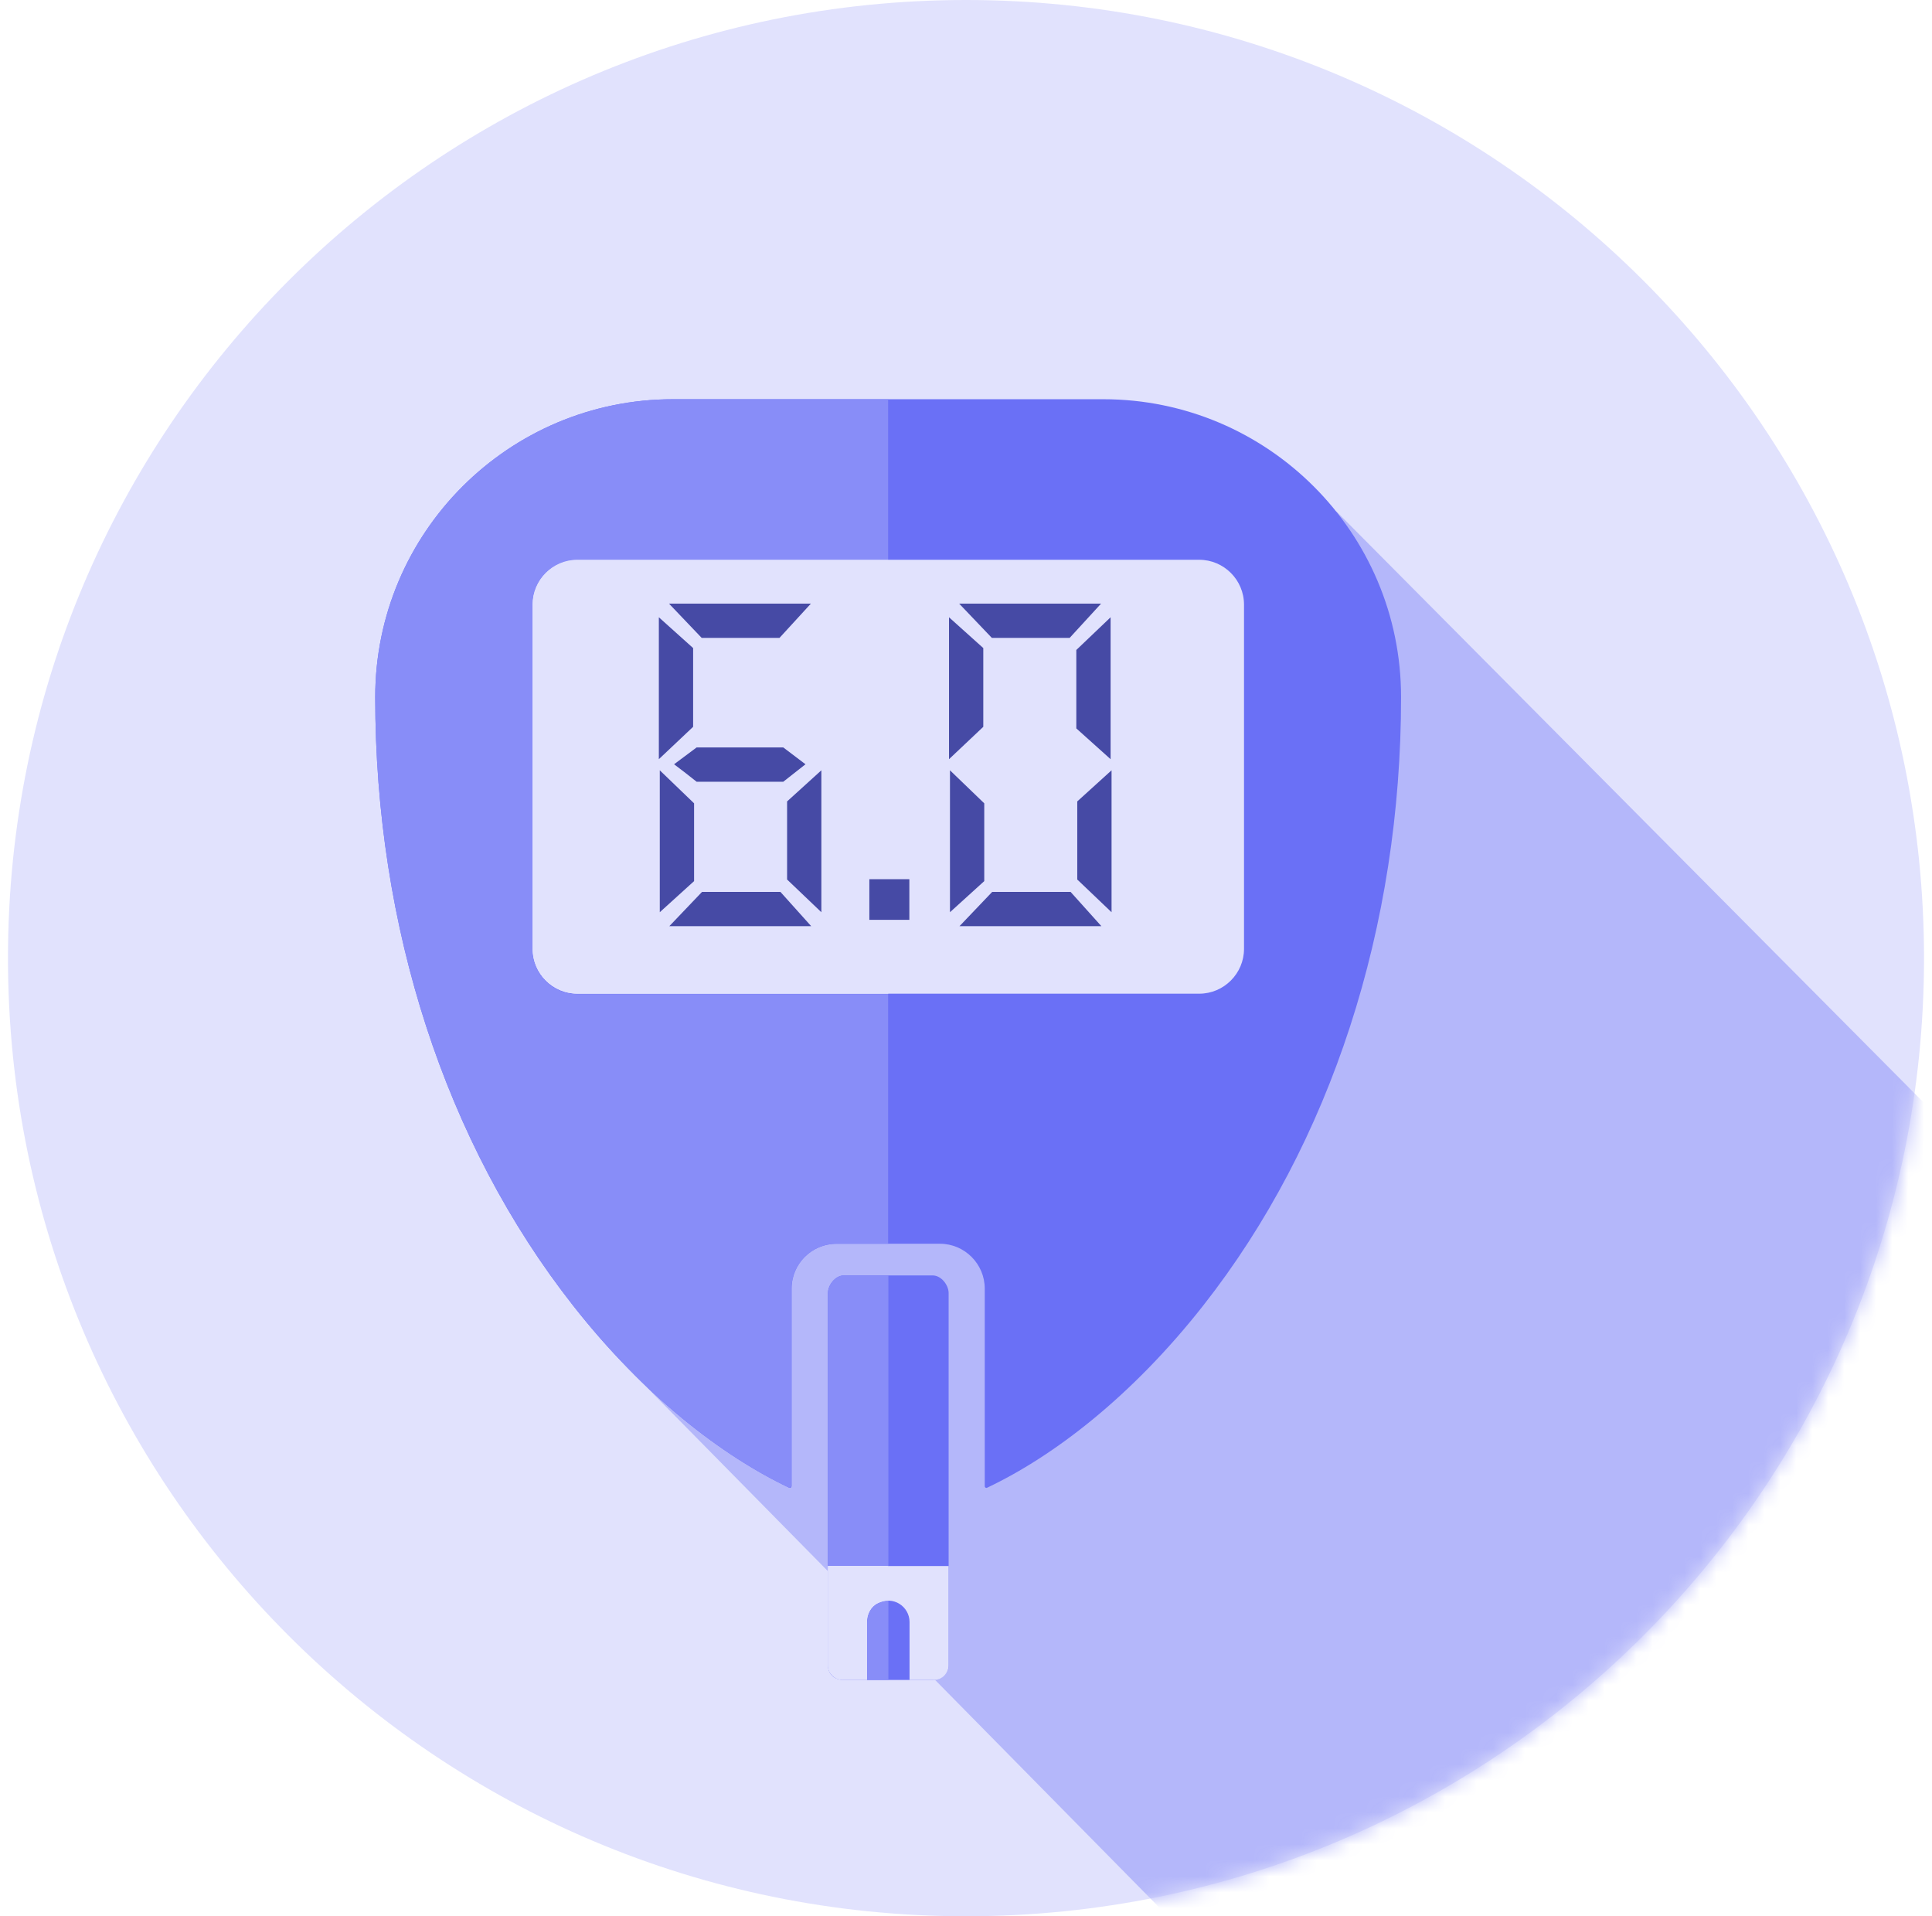 <?xml version="1.0" encoding="UTF-8"?>
<svg xmlns="http://www.w3.org/2000/svg" width="121" height="120" viewBox="0 0 121 120" fill="none">
  <path d="M120.5 60C120.5 93.136 93.636 120 60.5 120C27.364 120 0.5 93.136 0.5 60C0.5 26.864 27.364 0 60.5 0C93.636 0 120.5 26.864 120.5 60Z" fill="#E1E2FD"></path>
  <mask id="mask0_15781_8934" style="mask-type:alpha" maskUnits="userSpaceOnUse" x="0" y="0" width="121" height="120">
    <path d="M120.5 60C120.5 93.136 93.636 120 60.5 120C27.364 120 0.5 93.136 0.5 60C0.5 26.864 27.364 0 60.5 0C93.636 0 120.5 26.864 120.5 60Z" fill="#DFEBF0"></path>
  </mask>
  <g mask="url(#mask0_15781_8934)">
    <path d="M83.7 32.02L39.714 86.069L82.005 128.992C105.535 121.465 130.25 117.293 151.5 100.262L83.7 32.028" fill="#B4B7FA"></path>
    <path d="M75.106 62.234H36.158C34.611 62.234 33.353 60.967 33.353 59.424V37.87C33.353 36.32 34.618 35.06 36.158 35.06H75.106C76.654 35.06 77.912 36.328 77.912 37.87V59.424C77.912 60.974 76.647 62.234 75.106 62.234Z" fill="#A7A9AC"></path>
    <path d="M69.115 25H42.155C31.864 25 23.5 33.347 23.5 43.655C23.5 58.054 27.898 71.581 35.89 81.754C40.37 87.463 45.273 91.189 49.425 93.164C49.5 93.201 49.574 93.142 49.574 93.067V80.695C49.574 79.145 50.839 77.886 52.38 77.886H58.869C60.416 77.886 61.674 79.153 61.674 80.695V93.067C61.674 93.149 61.756 93.201 61.823 93.164C65.975 91.197 70.871 87.463 75.359 81.754C83.35 71.588 87.748 58.054 87.748 43.655C87.748 33.347 79.384 25 69.093 25" fill="#6A70F6"></path>
    <path d="M75.106 35.054H36.158C34.611 35.054 33.353 36.321 33.353 37.864V59.417C33.353 60.968 34.618 62.227 36.158 62.227H75.106C76.654 62.227 77.912 60.96 77.912 59.417V37.864C77.912 36.313 76.647 35.054 75.106 35.054Z" fill="#E1E2FD"></path>
    <path d="M58.407 105.202H52.856C52.097 105.202 51.852 104.65 51.852 104.307V80.972C51.852 80.48 52.306 79.869 52.856 79.869H58.407C58.958 79.869 59.412 80.48 59.412 80.972V104.307C59.412 104.799 58.958 105.202 58.407 105.202Z" fill="#6A70F6"></path>
    <path d="M51.852 98.061V104.277C51.852 104.784 52.268 105.194 52.767 105.194H54.3V101.564C54.3 101.095 54.53 100.625 54.955 100.409C55.952 99.888 56.964 100.618 56.964 101.572V105.201H58.497C59.003 105.201 59.412 104.784 59.412 104.285V98.069H51.852" fill="#E1E2FD"></path>
    <path d="M51.86 104.285V104.307C51.86 104.374 51.867 104.449 51.89 104.523C51.867 104.449 51.86 104.367 51.86 104.285ZM55.64 100.245C55.424 100.245 55.194 100.298 54.963 100.417C54.546 100.633 54.308 101.095 54.308 101.572V105.202H55.64V100.245ZM55.64 79.869H52.864C52.314 79.869 51.86 80.48 51.86 80.972V98.069H55.64V79.869Z" fill="#888DF8"></path>
    <path d="M55.632 98.061H51.852V104.277C51.852 104.359 51.859 104.441 51.881 104.516L51.926 104.635L51.941 104.672L52.008 104.784L52.112 104.911L52.127 104.926C52.201 104.993 52.283 105.052 52.387 105.105L52.499 105.142C52.559 105.157 52.626 105.172 52.692 105.179L52.767 105.194H54.3V101.564C54.3 101.095 54.53 100.625 54.955 100.409C55.185 100.29 55.416 100.238 55.632 100.238V98.061Z" fill="#E1E2FD"></path>
    <path d="M55.632 25H42.155C31.864 25 23.5 33.347 23.5 43.655C23.5 58.054 27.898 71.581 35.89 81.754C40.37 87.463 45.273 91.189 49.425 93.164H49.47L49.574 93.067V80.696C49.574 79.145 50.839 77.886 52.38 77.886H55.624V62.25H36.15C34.602 62.25 33.345 60.983 33.345 59.44V37.886C33.345 36.336 34.61 35.076 36.15 35.076H55.624V25.022" fill="#888DF8"></path>
    <path d="M55.632 35.054H36.158C34.611 35.054 33.353 36.321 33.353 37.864V59.418C33.353 60.968 34.618 62.228 36.158 62.228H55.632V35.047" fill="#E1E2FD"></path>
    <path d="M60.092 58L62.14 55.853H67.051L68.98 58H60.092ZM59.496 48.238L61.643 50.306V55.177L59.496 57.125V48.238ZM69.616 57.125L67.468 55.077V50.186L69.616 48.238V57.125ZM60.072 37.8H68.96L66.991 39.947H62.12L60.072 37.8ZM59.436 47.542V38.655L61.583 40.583V45.514L59.436 47.542ZM69.556 38.655V47.542L67.409 45.614V40.703L69.556 38.655Z" fill="#464AA5"></path>
    <path d="M54.447 55.057H56.952V57.602H54.447V55.057Z" fill="#464AA5"></path>
    <path d="M41.919 58L43.967 55.853H48.878L50.806 58H41.919ZM41.322 48.238L43.47 50.306V55.177L41.322 57.125V48.238ZM51.442 57.125L49.295 55.077V50.186L51.442 48.238V57.125ZM43.629 48.954C43.165 48.583 42.694 48.218 42.217 47.86L43.629 46.806H49.056L50.448 47.86L49.056 48.954H43.629ZM41.899 37.8H50.786L48.818 39.947H43.947L41.899 37.8ZM41.263 47.542V38.655L43.41 40.583V45.514L41.263 47.542Z" fill="#464AA5"></path>
  </g>
</svg>
